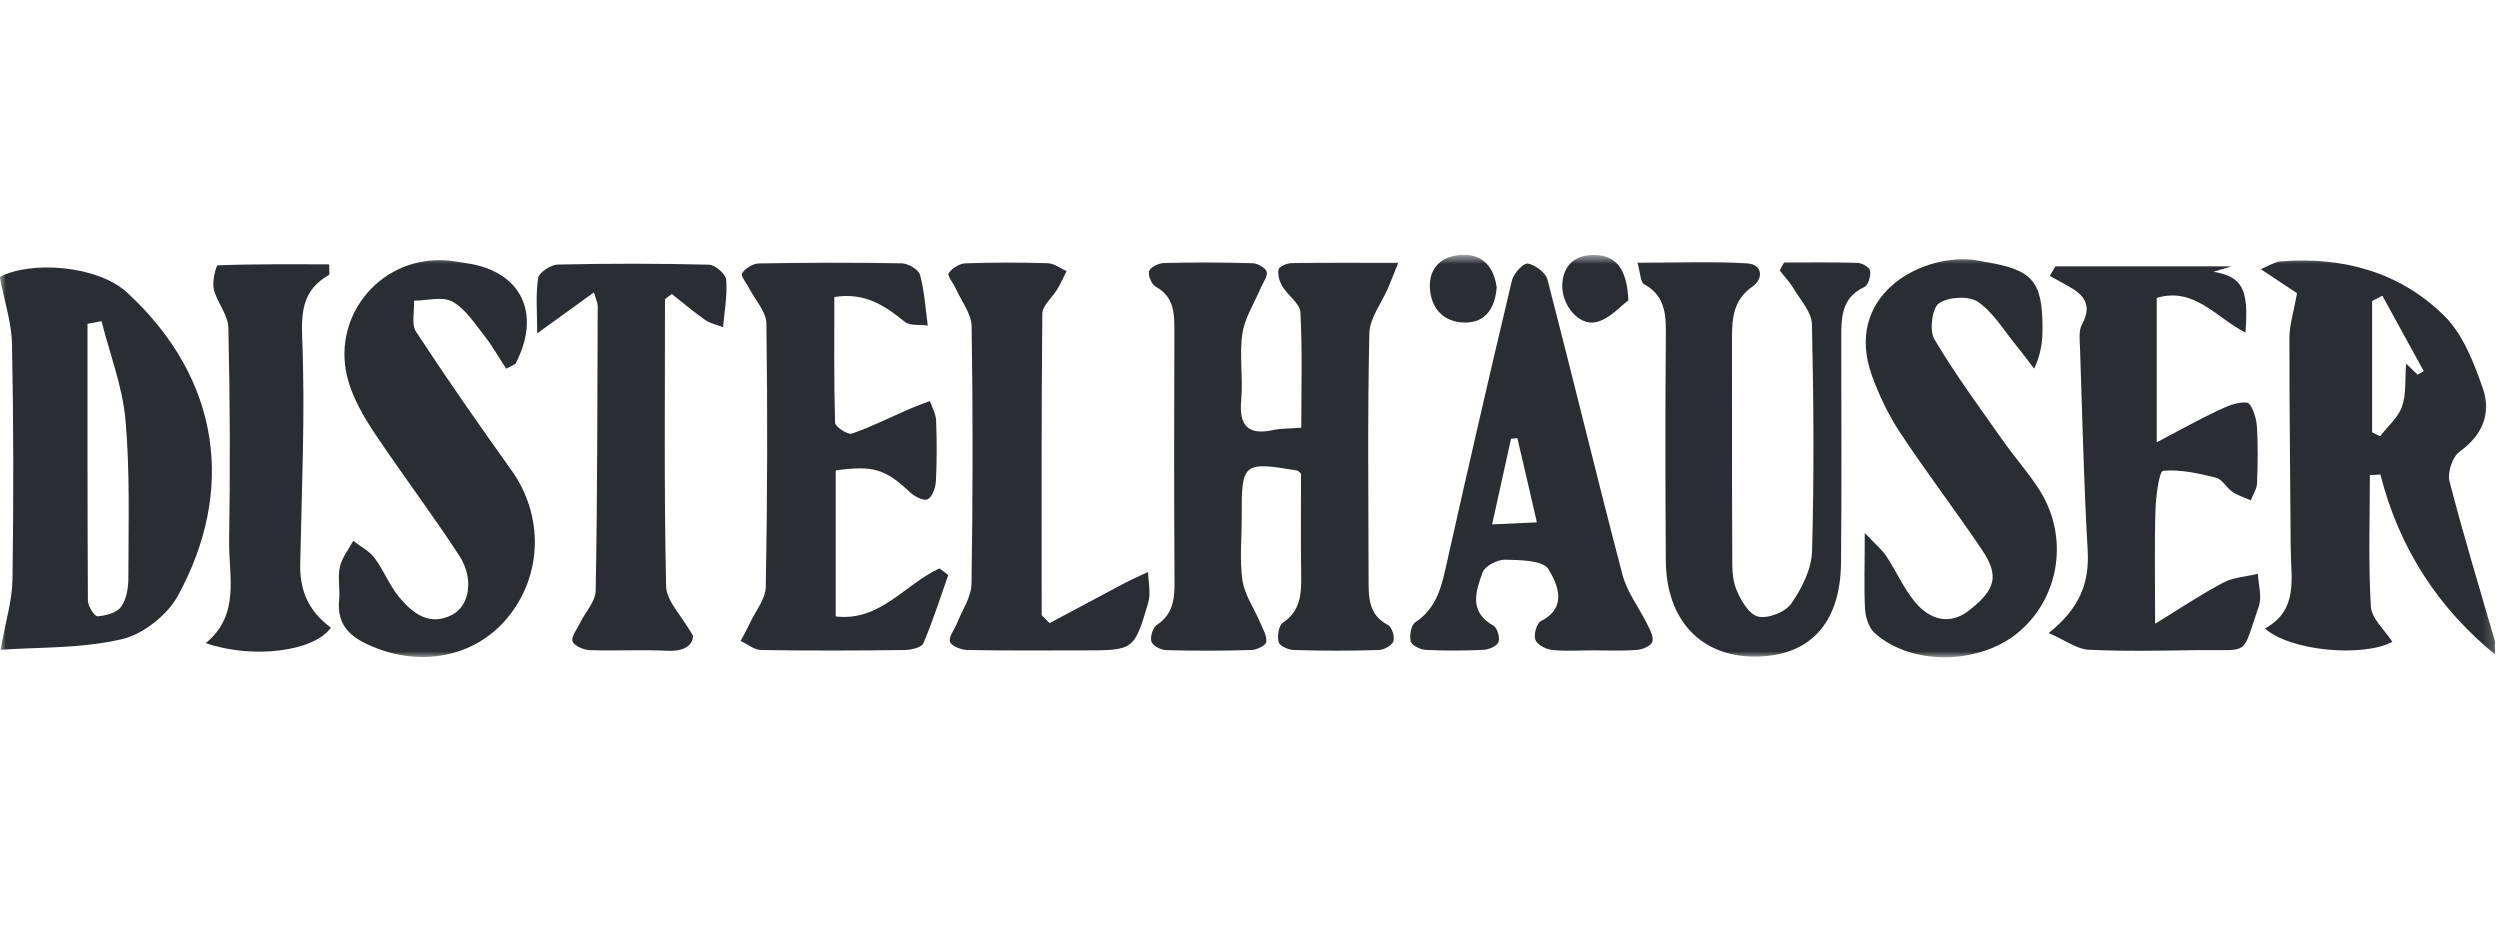 <svg width="213" height="80" viewBox="0 0 213 80" fill="none" xmlns="http://www.w3.org/2000/svg">
<g clip-path="url(#clip0_452_5354)">
<mask id="mask0_452_5354" style="mask-type:alpha" maskUnits="userSpaceOnUse" x="-1" y="21" width="214" height="35">
<path d="M-0.022 21.714H212.79V56H-0.022V21.714Z" fill="white"/>
</mask>
<g mask="url(#mask0_452_5354)">
<path fill-rule="evenodd" clip-rule="evenodd" d="M110.869 36.439C110.869 33.01 110.965 29.797 110.795 26.602C110.752 25.852 109.73 25.189 109.274 24.418C109.017 23.998 108.836 23.41 108.932 22.959C108.985 22.704 109.655 22.424 110.05 22.413C112.924 22.37 115.795 22.392 119.129 22.392C118.733 23.378 118.509 23.966 118.267 24.536C117.711 25.82 116.7 27.097 116.668 28.392C116.511 35.388 116.593 42.395 116.604 49.392C116.604 50.894 116.593 52.393 118.256 53.25C118.584 53.422 118.851 54.247 118.723 54.62C118.605 54.986 117.936 55.359 117.498 55.38C115.083 55.456 112.657 55.456 110.232 55.38C109.772 55.37 109.028 55.04 108.942 54.706C108.804 54.215 108.942 53.304 109.284 53.067C110.859 52.017 110.88 50.517 110.859 48.9C110.816 46.006 110.848 43.123 110.848 40.351C110.656 40.19 110.602 40.104 110.538 40.093C105.901 39.311 105.773 39.419 105.794 44.034C105.805 45.845 105.602 47.677 105.858 49.456C106.05 50.711 106.87 51.866 107.379 53.067C107.603 53.602 107.952 54.182 107.888 54.695C107.845 54.986 107.08 55.37 106.624 55.38C104.209 55.456 101.78 55.456 99.354 55.391C98.909 55.38 98.218 55.018 98.101 54.663C97.972 54.279 98.218 53.476 98.557 53.25C100.142 52.199 100.077 50.679 100.067 49.072C100.024 42.148 100.035 35.227 100.056 28.305C100.056 26.774 100.088 25.318 98.471 24.429C98.122 24.235 97.78 23.443 97.908 23.098C98.037 22.747 98.738 22.413 99.194 22.403C101.698 22.338 104.198 22.349 106.699 22.424C107.133 22.435 107.828 22.811 107.92 23.152C108.027 23.54 107.603 24.085 107.4 24.558C106.859 25.852 106.04 27.108 105.847 28.445C105.58 30.299 105.922 32.229 105.751 34.093C105.548 36.363 106.41 37.113 108.561 36.621C109.177 36.492 109.815 36.525 110.869 36.439Z" fill="#2A2E34"/>
</g>
<mask id="mask1_452_5354" style="mask-type:alpha" maskUnits="userSpaceOnUse" x="-1" y="21" width="214" height="35">
<path d="M-0.022 21.714H212.79V56H-0.022V21.714Z" fill="white"/>
</mask>
<g mask="url(#mask1_452_5354)">
<path fill-rule="evenodd" clip-rule="evenodd" d="M8.65 27.363C8.255 27.439 7.852 27.514 7.457 27.589C7.457 35.443 7.446 43.307 7.489 51.16C7.489 51.641 8.055 52.53 8.308 52.509C9.013 52.455 9.94 52.222 10.31 51.706C10.78 51.064 10.937 50.088 10.937 49.253C10.937 44.774 11.086 40.262 10.695 35.816C10.449 32.968 9.363 30.182 8.65 27.363ZM0.052 55.36C0.487 52.885 1.042 51.128 1.064 49.371C1.16 42.687 1.16 35.998 1.021 29.314C0.989 27.471 0.362 25.628 -0.022 23.602C2.553 22.21 8.287 22.572 10.834 24.932C18.844 32.312 20.047 41.83 15.154 50.762C14.238 52.434 12.151 54.065 10.331 54.47C6.905 55.263 3.276 55.134 0.052 55.36Z" fill="#2A2E34"/>
</g>
<mask id="mask2_452_5354" style="mask-type:alpha" maskUnits="userSpaceOnUse" x="-1" y="21" width="214" height="35">
<path d="M-0.022 21.714H212.79V56H-0.022V21.714Z" fill="white"/>
</mask>
<g mask="url(#mask2_452_5354)">
<path fill-rule="evenodd" clip-rule="evenodd" d="M202.978 25.198C202.689 25.348 202.394 25.499 202.105 25.646V36.834C202.33 36.942 202.55 37.05 202.785 37.164C203.423 36.329 204.317 35.59 204.648 34.647C205.022 33.575 204.894 32.334 205.001 30.982C205.478 31.445 205.734 31.681 205.98 31.925C206.148 31.818 206.329 31.724 206.5 31.617C205.318 29.462 204.15 27.331 202.978 25.198ZM201.913 40.467C201.913 44.204 201.774 47.944 201.998 51.674C202.062 52.714 203.191 53.689 203.829 54.682C201.403 56.002 195.178 55.507 192.973 53.549C195.869 51.971 195.178 49.232 195.167 46.693C195.135 40.711 195.049 34.744 195.06 28.766C195.06 27.672 195.423 26.589 195.708 24.983C195.082 24.567 194.027 23.871 192.613 22.928C193.326 22.648 193.803 22.314 194.305 22.271C199.583 21.845 204.445 23.161 208.235 26.89C209.852 28.486 210.799 30.939 211.565 33.17C212.267 35.239 211.49 37.1 209.553 38.484C208.958 38.911 208.513 40.241 208.691 40.98C209.862 45.524 211.227 50.013 212.534 54.514C212.662 54.941 212.865 55.339 212.769 55.916C207.757 51.878 204.413 46.732 202.807 40.424C202.522 40.456 202.223 40.467 201.913 40.467Z" fill="#2A2E34"/>
</g>
<mask id="mask3_452_5354" style="mask-type:alpha" maskUnits="userSpaceOnUse" x="-1" y="21" width="214" height="35">
<path d="M-0.022 21.714H212.79V56H-0.022V21.714Z" fill="white"/>
</mask>
<g mask="url(#mask3_452_5354)">
<path fill-rule="evenodd" clip-rule="evenodd" d="M183.616 53.142C185.945 51.718 187.637 50.571 189.446 49.627C190.319 49.179 191.395 49.125 192.374 48.889C192.417 49.821 192.737 50.839 192.449 51.664C190.96 55.982 191.768 55.34 187.32 55.39C184.2 55.433 181.073 55.508 177.953 55.358C176.945 55.308 175.976 54.555 174.548 53.934C177.24 51.783 178.017 49.617 177.871 46.906C177.54 41.186 177.411 35.452 177.219 29.721C177.198 29.022 177.08 28.186 177.39 27.63C178.273 26.024 177.582 25.134 176.25 24.396C175.72 24.095 175.178 23.793 174.644 23.506C174.804 23.238 174.965 22.968 175.125 22.692H190.119C189.489 22.882 188.99 23.033 188.595 23.151C191.024 23.593 191.619 24.579 191.309 28.337C188.841 27.075 186.935 24.417 183.755 25.382V37.682C185.838 36.588 187.384 35.721 188.98 34.971C189.756 34.605 190.661 34.211 191.448 34.304C191.811 34.347 192.224 35.527 192.278 36.223C192.395 37.861 192.363 39.525 192.299 41.175C192.278 41.666 191.957 42.15 191.768 42.631C191.245 42.394 190.672 42.222 190.201 41.903C189.692 41.559 189.339 40.831 188.809 40.702C187.331 40.339 185.778 39.974 184.296 40.114C183.968 40.146 183.68 42.265 183.648 43.434C183.552 46.382 183.616 49.337 183.616 53.142Z" fill="#2A2E34"/>
</g>
<mask id="mask4_452_5354" style="mask-type:alpha" maskUnits="userSpaceOnUse" x="-1" y="21" width="214" height="35">
<path d="M-0.022 21.714H212.79V56H-0.022V21.714Z" fill="white"/>
</mask>
<g mask="url(#mask4_452_5354)">
<path fill-rule="evenodd" clip-rule="evenodd" d="M43.132 31.414C42.494 30.449 41.928 29.441 41.226 28.552C40.407 27.512 39.631 26.293 38.534 25.694C37.682 25.231 36.386 25.608 35.278 25.619C35.321 26.508 35.032 27.62 35.449 28.265C38.067 32.26 40.802 36.183 43.577 40.07C46.323 43.907 46.237 48.964 43.271 52.597C40.439 56.057 35.663 56.925 31.332 54.91C29.637 54.128 28.703 53.066 28.892 51.119C28.988 50.187 28.753 49.2 28.956 48.3C29.127 47.519 29.701 46.819 30.096 46.081C30.701 46.554 31.446 46.927 31.895 47.519C32.693 48.577 33.18 49.875 34.021 50.893C35.161 52.263 36.596 53.368 38.502 52.392C40.026 51.61 40.396 49.287 39.132 47.346C36.821 43.8 34.256 40.415 31.905 36.89C31.001 35.538 30.149 34.06 29.69 32.507C28.105 27.182 32.194 21.986 37.714 22.169C38.416 22.19 39.111 22.326 39.812 22.434C44.389 23.13 46.134 26.666 43.962 30.912C43.865 31.091 43.577 31.155 43.132 31.414Z" fill="#2A2E34"/>
</g>
<mask id="mask5_452_5354" style="mask-type:alpha" maskUnits="userSpaceOnUse" x="-1" y="21" width="214" height="35">
<path d="M-0.022 21.714H212.79V56H-0.022V21.714Z" fill="white"/>
</mask>
<g mask="url(#mask5_452_5354)">
<path fill-rule="evenodd" clip-rule="evenodd" d="M80.791 48.995C80.1 50.946 79.48 52.918 78.671 54.812C78.515 55.178 77.61 55.382 77.033 55.382C72.969 55.436 68.906 55.447 64.838 55.382C64.254 55.371 63.681 54.876 63.103 54.611C63.371 54.095 63.659 53.593 63.901 53.065C64.382 52.051 65.223 51.032 65.244 50.003C65.383 42.522 65.404 35.045 65.297 27.565C65.287 26.572 64.361 25.585 63.848 24.599C63.616 24.147 63.072 23.473 63.21 23.29C63.51 22.874 64.136 22.455 64.639 22.444C68.702 22.369 72.766 22.358 76.834 22.433C77.375 22.444 78.269 22.971 78.387 23.419C78.768 24.814 78.853 26.292 79.046 27.737C78.387 27.64 77.535 27.78 77.087 27.418C75.395 26.044 73.692 24.886 71.085 25.306C71.085 28.863 71.043 32.442 71.149 36.021C71.16 36.361 72.225 37.061 72.574 36.943C74.227 36.372 75.801 35.58 77.397 34.884C78.002 34.615 78.618 34.404 79.227 34.167C79.419 34.723 79.737 35.271 79.758 35.827C79.822 37.552 79.833 39.288 79.737 41.023C79.704 41.569 79.419 42.365 79.024 42.544C78.671 42.705 77.895 42.289 77.503 41.913C75.448 39.983 74.405 39.632 71.203 40.08V52.52C74.992 52.969 77.119 49.755 80.036 48.429C80.303 48.608 80.545 48.802 80.791 48.995Z" fill="#2A2E34"/>
</g>
<mask id="mask6_452_5354" style="mask-type:alpha" maskUnits="userSpaceOnUse" x="-1" y="21" width="214" height="35">
<path d="M-0.022 21.714H212.79V56H-0.022V21.714Z" fill="white"/>
</mask>
<g mask="url(#mask6_452_5354)">
<path fill-rule="evenodd" clip-rule="evenodd" d="M152.004 22.36C154.091 22.36 156.185 22.327 158.273 22.392C158.654 22.403 159.295 22.79 159.338 23.077C159.402 23.518 159.177 24.3 158.846 24.45C156.866 25.372 156.876 27.086 156.876 28.854C156.876 35.216 156.919 41.592 156.855 47.957C156.805 53.175 154.123 55.983 149.397 55.94C144.863 55.897 141.96 52.777 141.928 47.774C141.885 41.484 141.875 35.194 141.928 28.908C141.939 27.054 142.031 25.286 140.076 24.214C139.766 24.041 139.766 23.281 139.51 22.381C142.822 22.381 145.842 22.252 148.845 22.435C150.205 22.521 150.248 23.762 149.311 24.418C147.694 25.541 147.566 27.075 147.566 28.768C147.577 34.897 147.556 41.036 147.588 47.164C147.588 48.183 147.556 49.273 147.919 50.184C148.289 51.116 149.012 52.35 149.792 52.533C150.633 52.734 152.111 52.156 152.62 51.418C153.514 50.13 154.344 48.491 154.387 46.971C154.568 40.53 154.526 34.083 154.376 27.631C154.355 26.591 153.386 25.551 152.791 24.547C152.471 24.009 152.025 23.55 151.641 23.055C151.748 22.829 151.876 22.596 152.004 22.36Z" fill="#2A2E34"/>
</g>
<mask id="mask7_452_5354" style="mask-type:alpha" maskUnits="userSpaceOnUse" x="-1" y="21" width="214" height="35">
<path d="M-0.022 21.714H212.79V56H-0.022V21.714Z" fill="white"/>
</mask>
<g mask="url(#mask7_452_5354)">
<path fill-rule="evenodd" clip-rule="evenodd" d="M158.878 45.406C159.719 46.306 160.303 46.775 160.709 47.378C161.528 48.608 162.134 50.003 163.049 51.158C164.477 52.969 166.233 53.205 167.743 52.025C170.03 50.236 170.361 49.071 168.862 46.84C166.582 43.455 164.103 40.22 161.859 36.813C160.88 35.332 160.093 33.672 159.484 31.99C157.08 25.252 163.476 21.695 167.989 22.125C168.37 22.154 168.755 22.25 169.136 22.315C173.182 22.982 174.022 23.943 174.022 27.984C174.022 29.057 173.916 30.125 173.307 31.413C172.829 30.792 172.373 30.158 171.882 29.559C170.796 28.243 169.88 26.665 168.53 25.722C167.765 25.187 166.009 25.284 165.2 25.84C164.613 26.249 164.37 28.157 164.805 28.895C166.561 31.861 168.616 34.647 170.596 37.466C171.583 38.868 172.722 40.166 173.67 41.601C176.277 45.556 175.575 50.752 172.074 53.783C168.755 56.655 162.857 56.773 159.708 53.922C159.22 53.485 158.942 52.585 158.9 51.878C158.804 50.024 158.878 48.149 158.878 45.406Z" fill="#2A2E34"/>
</g>
<mask id="mask8_452_5354" style="mask-type:alpha" maskUnits="userSpaceOnUse" x="-1" y="21" width="214" height="35">
<path d="M-0.022 21.714H212.79V56H-0.022V21.714Z" fill="white"/>
</mask>
<g mask="url(#mask8_452_5354)">
<path fill-rule="evenodd" clip-rule="evenodd" d="M129.281 37.337C129.1 37.347 128.918 37.369 128.74 37.38C128.227 39.714 127.707 42.042 127.13 44.677C128.494 44.613 129.612 44.57 130.941 44.505C130.357 41.945 129.823 39.639 129.281 37.337ZM135.753 55.41C134.581 55.41 133.398 55.496 132.241 55.378C131.717 55.324 130.984 54.941 130.813 54.51C130.652 54.084 130.92 53.108 131.272 52.925C133.623 51.738 132.675 49.734 131.931 48.5C131.464 47.729 129.516 47.718 128.227 47.686C127.579 47.675 126.514 48.224 126.321 48.758C125.748 50.343 125.11 52.122 127.237 53.302C127.568 53.485 127.814 54.32 127.675 54.693C127.536 55.048 126.856 55.346 126.386 55.367C124.747 55.443 123.098 55.453 121.46 55.367C121.004 55.346 120.277 54.984 120.192 54.65C120.067 54.148 120.224 53.259 120.576 53.022C122.503 51.76 122.863 49.777 123.312 47.761C125.1 39.789 126.93 31.818 128.825 23.867C128.961 23.29 129.801 22.39 130.175 22.454C130.813 22.573 131.696 23.236 131.846 23.824C134.018 32.184 136.038 40.593 138.232 48.952C138.623 50.472 139.678 51.81 140.379 53.248C140.604 53.707 140.924 54.32 140.775 54.693C140.636 55.048 139.955 55.335 139.485 55.367C138.253 55.475 136.996 55.41 135.753 55.41Z" fill="#2A2E34"/>
</g>
<mask id="mask9_452_5354" style="mask-type:alpha" maskUnits="userSpaceOnUse" x="-1" y="21" width="214" height="35">
<path d="M-0.022 21.714H212.79V56H-0.022V21.714Z" fill="white"/>
</mask>
<g mask="url(#mask9_452_5354)">
<path fill-rule="evenodd" clip-rule="evenodd" d="M89.422 53.089C91.509 51.974 93.582 50.862 95.669 49.757C96.371 49.381 97.105 49.072 97.817 48.728C97.838 49.596 98.063 50.518 97.838 51.31C96.638 55.423 96.595 55.413 92.296 55.413C89.005 55.413 85.729 55.445 82.441 55.38C81.911 55.37 81.07 55.061 80.942 54.685C80.803 54.279 81.312 53.634 81.537 53.1C81.975 51.984 82.751 50.883 82.772 49.757C82.886 42.438 82.897 35.119 82.783 27.803C82.762 26.721 81.911 25.648 81.43 24.587C81.227 24.128 80.685 23.475 80.824 23.281C81.113 22.862 81.74 22.457 82.238 22.435C84.582 22.349 86.933 22.349 89.272 22.424C89.817 22.446 90.338 22.862 90.868 23.099C90.615 23.615 90.38 24.149 90.081 24.64C89.657 25.351 88.806 26.035 88.806 26.731C88.721 35.291 88.752 43.855 88.752 52.415L89.422 53.089Z" fill="#2A2E34"/>
</g>
<mask id="mask10_452_5354" style="mask-type:alpha" maskUnits="userSpaceOnUse" x="-1" y="21" width="214" height="35">
<path d="M-0.022 21.714H212.79V56H-0.022V21.714Z" fill="white"/>
</mask>
<g mask="url(#mask10_452_5354)">
<path fill-rule="evenodd" clip-rule="evenodd" d="M56.658 25.488C56.658 33.642 56.573 41.804 56.754 49.959C56.786 51.214 58.061 52.434 59.051 54.169C59.03 54.983 58.286 55.521 56.818 55.446C54.635 55.338 52.445 55.467 50.261 55.392C49.731 55.37 48.944 55.048 48.783 54.653C48.634 54.288 49.147 53.624 49.399 53.111C49.859 52.168 50.742 51.247 50.753 50.314C50.902 42.224 50.892 34.134 50.924 26.044C50.924 25.832 50.806 25.606 50.603 24.91C49.018 26.054 47.601 27.073 45.77 28.403C45.77 26.538 45.624 25.079 45.855 23.688C45.93 23.207 46.931 22.551 47.526 22.54C51.818 22.443 56.117 22.443 60.405 22.551C60.925 22.562 61.83 23.343 61.872 23.828C61.979 25.154 61.723 26.528 61.605 27.876C61.096 27.675 60.512 27.568 60.074 27.256C59.094 26.571 58.19 25.8 57.242 25.05C57.043 25.187 56.85 25.337 56.658 25.488Z" fill="#2A2E34"/>
</g>
<mask id="mask11_452_5354" style="mask-type:alpha" maskUnits="userSpaceOnUse" x="-1" y="21" width="214" height="35">
<path d="M-0.022 21.714H212.79V56H-0.022V21.714Z" fill="white"/>
</mask>
<g mask="url(#mask11_452_5354)">
<path fill-rule="evenodd" clip-rule="evenodd" d="M28.194 53.474C26.737 55.521 21.523 56.174 17.53 54.793C20.49 52.369 19.479 49.091 19.521 46.09C19.617 40.037 19.596 33.983 19.457 27.93C19.436 26.826 18.488 25.768 18.211 24.631C18.064 23.989 18.403 22.605 18.552 22.605C21.712 22.486 24.885 22.519 28.044 22.519C28.044 23.143 28.098 23.376 28.034 23.419C25.897 24.642 25.64 26.345 25.747 28.819C26.011 35.249 25.704 41.708 25.576 48.148C25.555 50.336 26.299 52.093 28.194 53.474Z" fill="#2A2E34"/>
</g>
<mask id="mask12_452_5354" style="mask-type:alpha" maskUnits="userSpaceOnUse" x="-1" y="21" width="214" height="35">
<path d="M-0.022 21.714H212.79V56H-0.022V21.714Z" fill="white"/>
</mask>
<g mask="url(#mask12_452_5354)">
<path fill-rule="evenodd" clip-rule="evenodd" d="M138.736 25.595C138.077 26.064 137.151 27.158 136.022 27.438C134.522 27.811 133.023 25.982 133.105 24.225C133.19 22.489 134.319 21.682 135.883 21.725C137.746 21.779 138.629 22.97 138.736 25.595Z" fill="#2A2E34"/>
</g>
<mask id="mask13_452_5354" style="mask-type:alpha" maskUnits="userSpaceOnUse" x="-1" y="21" width="214" height="35">
<path d="M-0.022 21.714H212.79V56H-0.022V21.714Z" fill="white"/>
</mask>
<g mask="url(#mask13_452_5354)">
<path fill-rule="evenodd" clip-rule="evenodd" d="M127.518 24.491C127.379 26.205 126.613 27.482 124.825 27.482C123.005 27.482 121.908 26.281 121.826 24.502C121.741 22.68 122.984 21.748 124.644 21.716C126.378 21.662 127.294 22.809 127.518 24.491Z" fill="#2A2E34"/>
</g>
</g>
<defs>
<clipPath id="clip0_452_5354">
<rect width="212.571" height="80" fill="white"/>
</clipPath>
</defs>
</svg>
